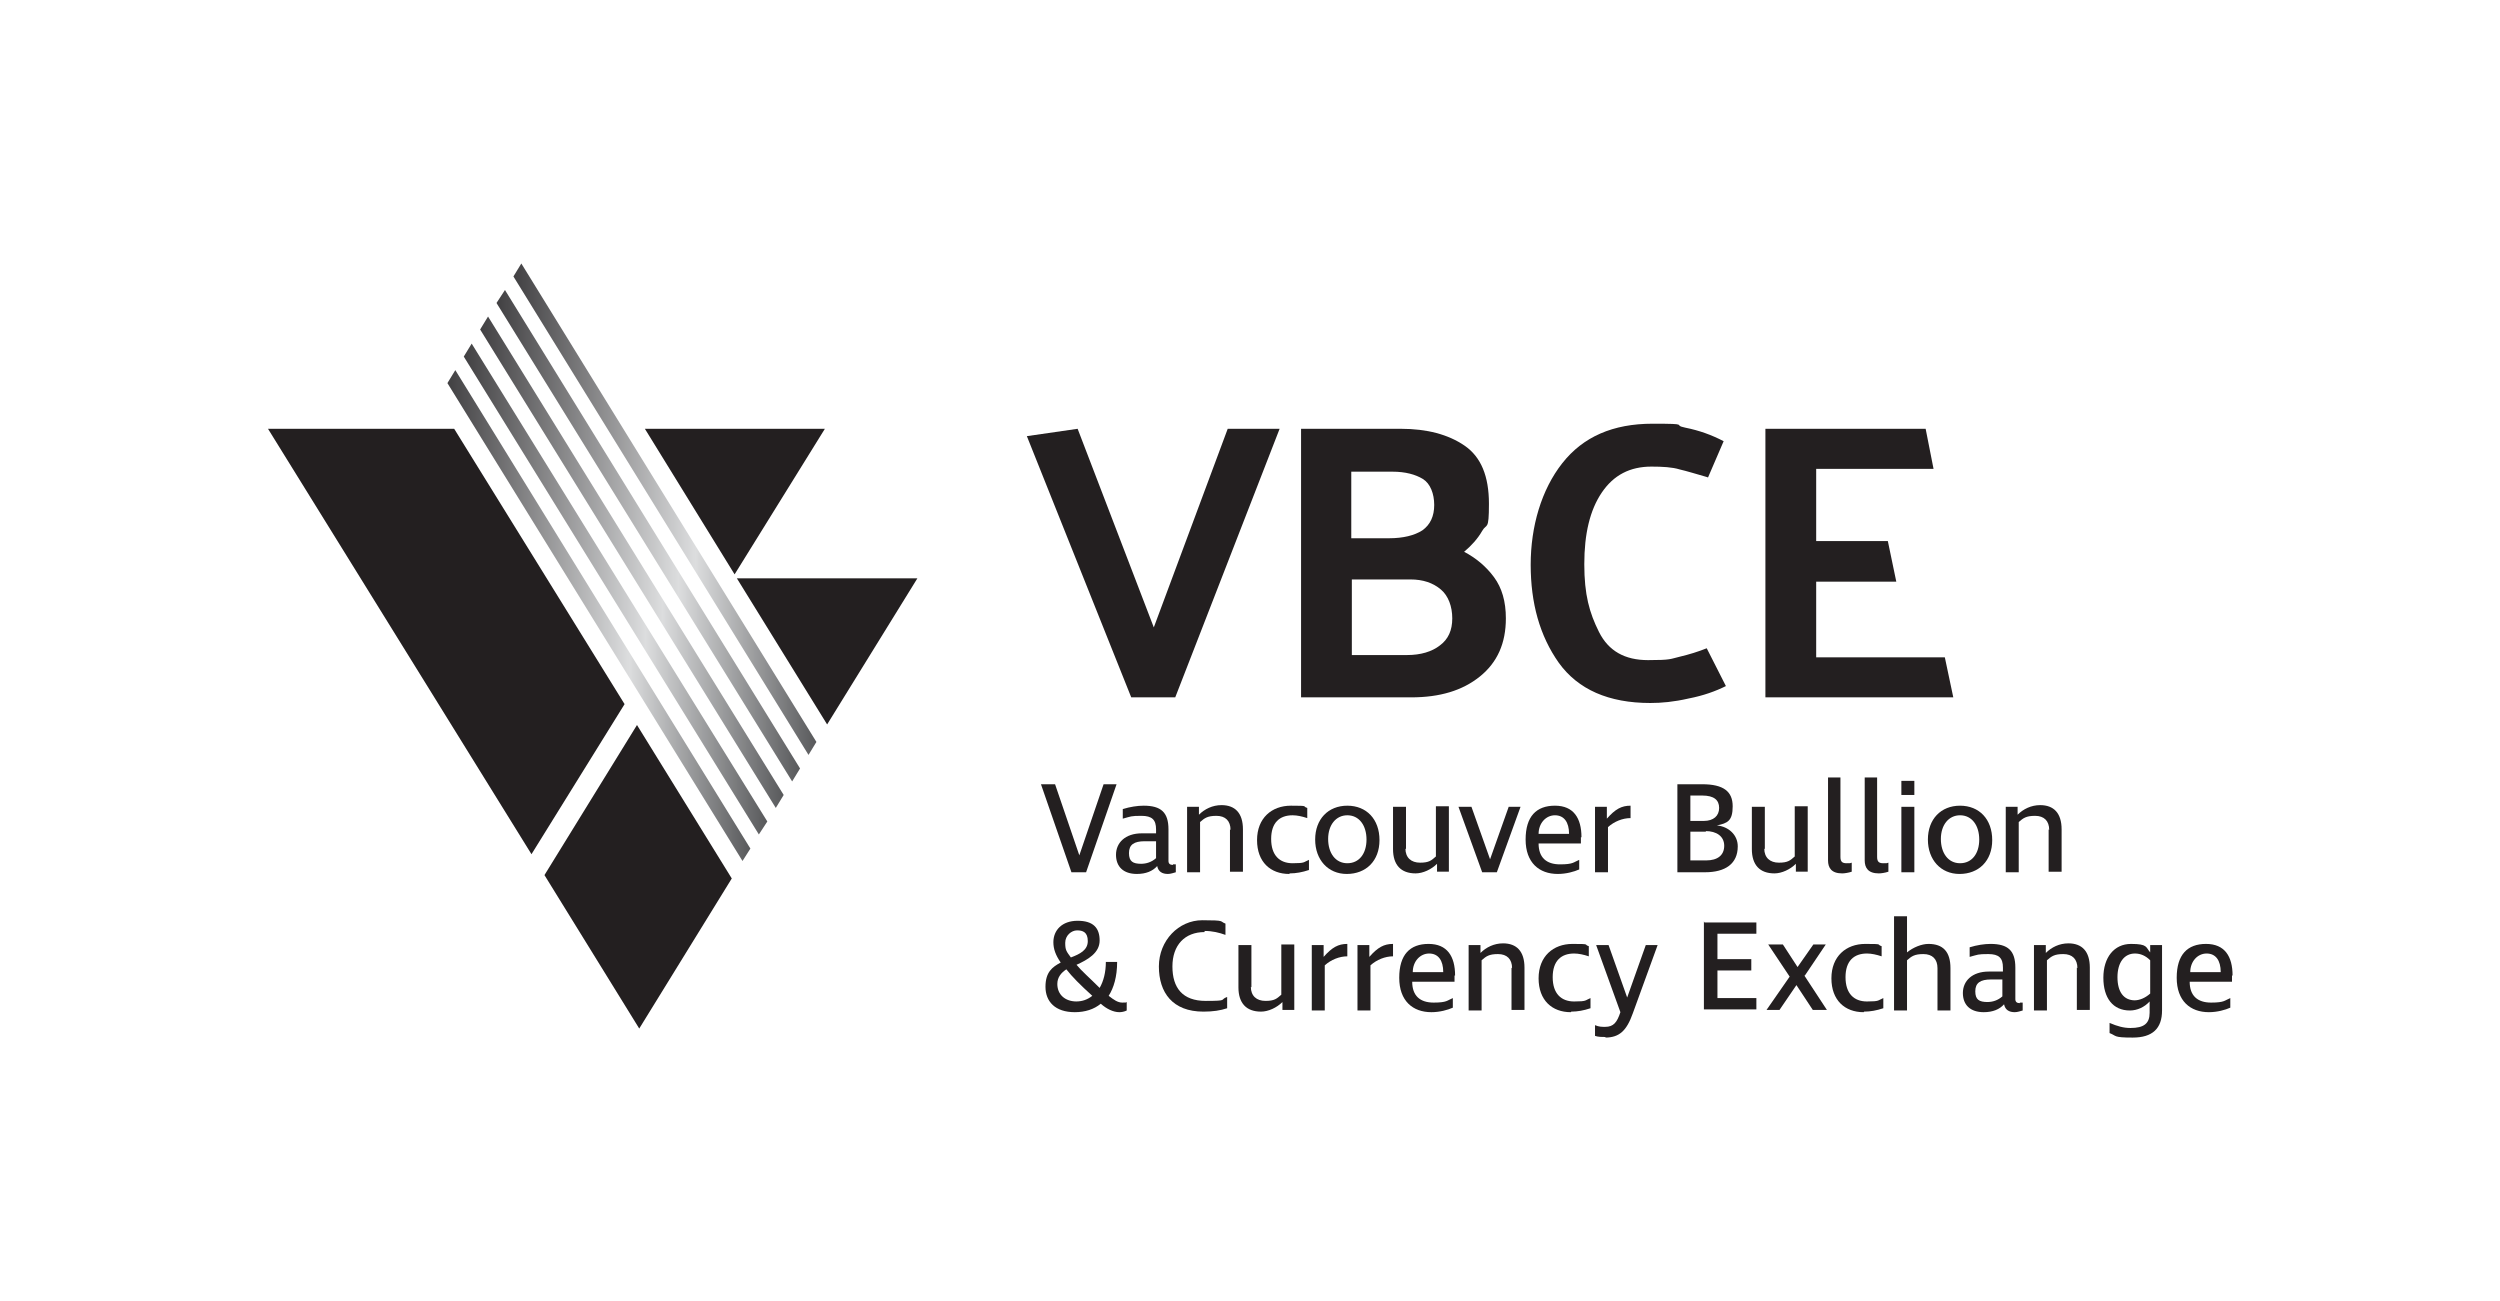 <?xml version="1.0" encoding="UTF-8"?> <svg xmlns="http://www.w3.org/2000/svg" xmlns:xlink="http://www.w3.org/1999/xlink" id="Layer_1" version="1.1" viewBox="0 0 443.1 230.6"><defs><style> .st0 { fill: url(#linear-gradient2); } .st1 { fill: url(#linear-gradient1); } .st2 { fill: url(#linear-gradient3); } .st3 { fill: url(#linear-gradient4); } .st4 { fill: #231f20; } .st5 { fill: url(#linear-gradient); } </style><linearGradient id="linear-gradient" x1="91" y1="90.2" x2="144.7" y2="90.2" gradientUnits="userSpaceOnUse"><stop offset="0" stop-color="#414042"></stop><stop offset=".6" stop-color="#dcddde"></stop><stop offset="1" stop-color="#58595b"></stop></linearGradient><linearGradient id="linear-gradient1" x1="88" y1="95" x2="141.8" y2="95" xlink:href="#linear-gradient"></linearGradient><linearGradient id="linear-gradient2" x1="85.1" y1="99.7" x2="138.9" y2="99.7" xlink:href="#linear-gradient"></linearGradient><linearGradient id="linear-gradient3" x1="82.2" y1="104.4" x2="136" y2="104.4" xlink:href="#linear-gradient"></linearGradient><linearGradient id="linear-gradient4" x1="79.3" y1="109.1" x2="133" y2="109.1" xlink:href="#linear-gradient"></linearGradient></defs><g><g><path class="st4" d="M200.5,123.6l-18.5-46.3,9-1.3,13.5,35.2,13.1-35.2h9.2l-18.5,47.6h-7.7Z"></path><path class="st4" d="M248.3,76c4.6,0,8.4,1,11.3,3,2.9,2,4.3,5.4,4.3,10.3s-.4,3.4-1.2,4.8c-.8,1.4-1.9,2.6-3.2,3.7,2.1,1.1,3.9,2.6,5.3,4.5,1.4,1.9,2.1,4.3,2.1,7.3,0,4.4-1.5,7.8-4.6,10.3-3.1,2.5-7.1,3.7-12.2,3.7h-19.5v-47.6h17.8ZM246.9,83.6h-7.4v11.8h6.7c2.5,0,4.5-.5,5.9-1.4,1.4-1,2.1-2.5,2.1-4.5s-.7-3.8-2-4.6c-1.3-.8-3.1-1.3-5.4-1.3ZM250,102.7h-10.4v13.4h9.8c2.4,0,4.4-.6,5.8-1.7,1.5-1.1,2.2-2.7,2.2-4.8s-.7-4-2-5.1c-1.4-1.2-3.2-1.8-5.4-1.8Z"></path><path class="st4" d="M302.7,84.6c-2.1-.6-3.7-1.1-5-1.4-1.3-.4-3-.5-5-.5-3.8,0-6.7,1.5-8.8,4.6-2.1,3.1-3.1,7.3-3.1,12.7s.9,8.6,2.6,12c1.7,3.4,4.6,5,8.7,5s3.9-.2,5.6-.6c1.7-.4,3.3-.9,4.8-1.5l3.4,6.7c-1.8.9-4,1.7-6.6,2.2-2.6.6-4.8.8-6.8.8-7.4,0-12.8-2.4-16.2-7.1-3.4-4.8-5-10.6-5-17.4s1.9-13.3,5.6-18c3.7-4.7,9-7,16-7s3.3.2,5.8.7c2.5.5,4.7,1.3,6.8,2.4l-2.8,6.5Z"></path><path class="st4" d="M346.2,123.6h-33.3v-47.6h28.4l1.4,7.1h-20.8v12.8h12.7l1.5,7.2h-14.2v13.4h22.8l1.5,7.1Z"></path></g><g><path class="st4" d="M184.5,139h2.5l4.3,12.6h0l4.3-12.6h2.3l-5.4,15.6h-2.6l-5.4-15.6Z"></path><path class="st4" d="M207.9,153.2c.1,0,.3,0,.5,0v1.4c-.4.1-.9.3-1.4.3-1,0-1.7-.4-1.9-1.4-.8.9-2,1.4-3.6,1.4-2.4,0-3.7-1.3-3.7-3.4s1.6-3.8,4.6-3.8h2.5v-.7c0-1.7-.7-2.4-2.6-2.4s-1.8.1-3.3.5v-1.7c1.3-.4,2.6-.6,3.7-.6,3.1,0,4.4,1.2,4.4,4.2v5.6c0,.5.3.7.8.7ZM202.2,153.1c1,0,1.9-.3,2.7-1v-3h-2c-1.9,0-2.8.6-2.8,2.1s.7,1.9,2.2,1.9Z"></path><path class="st4" d="M218.1,147.1c0-1.6-.9-2.5-2.5-2.5s-2.1.4-2.9,1.1v8.9h-2.3v-11.6h2.1v1.4h0c1-1,2.4-1.7,4-1.7,2.4,0,3.8,1.4,3.8,4.3v7.5h-2.3v-7.5Z"></path><path class="st4" d="M228.5,154.9c-3.3,0-5.7-2.1-5.7-6s2.6-6.1,6-6.1,1.9.1,2.9.4v1.8c-.9-.3-1.8-.5-2.6-.5-2.3,0-3.8,1.3-3.8,4.2s1.5,4.3,3.8,4.3,1.9-.2,2.9-.6v1.8c-1.2.4-2.3.6-3.4.6Z"></path><path class="st4" d="M238.7,154.9c-3.3,0-5.6-2.5-5.6-6.1s2.3-6,5.7-6,5.7,2.4,5.7,6.1-2.4,6-5.8,6ZM238.8,144.5c-2,0-3.4,1.7-3.4,4.2s1.3,4.3,3.4,4.3,3.4-1.7,3.4-4.2-1.3-4.3-3.4-4.3Z"></path><path class="st4" d="M249.1,150.4c0,1.6,1,2.5,2.6,2.5s2-.4,2.8-1.1v-8.9h2.3v11.6h-2.1v-1.4h0c-1,1-2.5,1.7-3.8,1.7-2.6,0-4-1.5-4-4.3v-7.5h2.3v7.5Z"></path><path class="st4" d="M258.6,143h2.2l3.3,9.3h0l3.3-9.3h2.1l-4.2,11.6h-2.6l-4.2-11.6Z"></path><path class="st4" d="M280.2,148.4v1.1h-7.5c0,2.5,1.4,3.7,3.8,3.7s2.4-.4,3.4-.8v1.7c-.9.4-2.3.8-3.8.8-3.3,0-5.7-2-5.7-6.1s1.9-6,5.2-6,4.7,2.2,4.7,5.6ZM272.7,147.8h5.4c0-2.1-.9-3.3-2.5-3.3s-2.9,1.4-2.9,3.3Z"></path><path class="st4" d="M285,146.5v8.1h-2.3v-11.6h2.1v2.1h0c1.5-1.7,2.6-2.3,4.2-2.3v2.2c-1.4,0-2.9.6-4,1.6Z"></path><path class="st4" d="M302.3,154.6h-5v-15.6h4.4c3.8,0,5.4,1.3,5.4,3.9s-.9,3-2.8,3.4c2.1.2,3.7,1.7,3.7,3.7,0,3.1-2.2,4.6-5.8,4.6ZM301.7,141h-2.1v4.5h2.4c1.7,0,2.7-.9,2.7-2.3s-.9-2.2-3-2.2ZM302.4,147.4h-2.8v5.1h2.8c2,0,3.2-.9,3.2-2.6s-1.4-2.6-3.3-2.6Z"></path><path class="st4" d="M312.7,150.4c0,1.6,1,2.5,2.6,2.5s2-.4,2.8-1.1v-8.9h2.3v11.6h-2.1v-1.4h0c-1,1-2.5,1.7-3.8,1.7-2.6,0-4-1.5-4-4.3v-7.5h2.3v7.5Z"></path><path class="st4" d="M326.2,137.8v14.1c0,.9.4,1.1,1.1,1.1s.6,0,.9-.1v1.6c-.6.2-1.3.3-1.7.3-1.9,0-2.5-1-2.5-2.3v-14.7h2.3Z"></path><path class="st4" d="M332.7,137.8v14.1c0,.9.4,1.1,1.1,1.1s.6,0,.9-.1v1.6c-.6.2-1.3.3-1.7.3-1.9,0-2.5-1-2.5-2.3v-14.7h2.3Z"></path><path class="st4" d="M337,140.9v-2.5h2.3v2.5h-2.3ZM337,143h2.3v11.6h-2.3v-11.6Z"></path><path class="st4" d="M347.3,154.9c-3.3,0-5.6-2.5-5.6-6.1s2.3-6,5.7-6,5.7,2.4,5.7,6.1-2.4,6-5.8,6ZM347.4,144.5c-2,0-3.4,1.7-3.4,4.2s1.3,4.3,3.4,4.3,3.4-1.7,3.4-4.2-1.3-4.3-3.4-4.3Z"></path><path class="st4" d="M363.2,147.1c0-1.6-.9-2.5-2.5-2.5s-2.1.4-2.9,1.1v8.9h-2.3v-11.6h2.1v1.4h0c1-1,2.4-1.7,4-1.7,2.4,0,3.8,1.4,3.8,4.3v7.5h-2.3v-7.5Z"></path><path class="st4" d="M199.7,177.4v1.7c-.4.2-.9.3-1.3.3-1.1,0-2.3-.6-3.3-1.5-1.2,1-2.8,1.5-4.6,1.5-3.5,0-5.2-1.9-5.2-4.5s1.2-3.5,2.7-4.3c-.9-1.3-1.3-2.4-1.3-3.6,0-2.1,1.5-3.8,4.3-3.8s3.9,1.3,3.9,3.5-2.1,3.4-4.1,4.3c.9,1.1,2.3,2.3,4.1,4.1.7-1.2,1.1-2.8,1.1-4.6h2c0,2.6-.6,4.6-1.5,6,.9.7,1.6,1.2,2.4,1.2s.6,0,.8-.1ZM190.7,177.5c1.1,0,2-.3,2.9-1-2.1-1.9-3.6-3.4-4.6-4.7-.9.6-1.6,1.4-1.6,2.6,0,1.9,1.4,3.1,3.4,3.1ZM189.8,169.7c1.6-.6,3-1.3,3-2.9s-.9-1.9-1.9-1.9-2.1.9-2.1,2.2.2,1.5,1,2.6Z"></path><path class="st4" d="M213.5,165.2c-3.5,0-5.7,2.3-5.7,6.1s1.8,6.1,5.9,6.1,2.4-.2,3.8-.7v2c-1.2.4-2.5.6-4.2.6-5.5,0-7.9-3.4-7.9-8s3.5-8.2,7.7-8.2,3,.2,4.1.6v2c-1.1-.4-2.3-.7-3.7-.7Z"></path><path class="st4" d="M221.7,174.9c0,1.6,1,2.5,2.6,2.5s2-.4,2.8-1.1v-8.9h2.3v11.6h-2.1v-1.4h0c-1,1-2.5,1.7-3.8,1.7-2.6,0-4-1.5-4-4.3v-7.5h2.3v7.5Z"></path><path class="st4" d="M234.8,171v8.1h-2.3v-11.6h2.1v2.1h0c1.5-1.7,2.6-2.3,4.2-2.3v2.2c-1.4,0-2.9.6-4,1.6Z"></path><path class="st4" d="M242.9,171v8.1h-2.3v-11.6h2.1v2.1h0c1.5-1.7,2.6-2.3,4.2-2.3v2.2c-1.4,0-2.9.6-4,1.6Z"></path><path class="st4" d="M257.8,172.9v1.1h-7.5c0,2.5,1.4,3.7,3.8,3.7s2.4-.4,3.4-.8v1.7c-.9.4-2.3.8-3.8.8-3.3,0-5.7-2-5.7-6.1s1.9-6,5.2-6,4.7,2.2,4.7,5.6ZM250.3,172.3h5.5c0-2.1-.9-3.3-2.5-3.3s-2.9,1.4-2.9,3.3Z"></path><path class="st4" d="M268,171.6c0-1.6-.9-2.5-2.5-2.5s-2.1.4-2.9,1.1v8.9h-2.3v-11.6h2.1v1.4h0c1-1,2.4-1.7,4-1.7,2.4,0,3.8,1.4,3.8,4.3v7.5h-2.3v-7.5Z"></path><path class="st4" d="M278.4,179.4c-3.3,0-5.7-2.1-5.7-6s2.6-6.1,6-6.1,1.9.1,2.9.4v1.8c-.9-.3-1.8-.5-2.6-.5-2.3,0-3.8,1.3-3.8,4.2s1.5,4.3,3.8,4.3,1.9-.2,2.9-.6v1.8c-1.2.4-2.3.6-3.4.6Z"></path><path class="st4" d="M284.6,183.8c-.7,0-1.3,0-1.9-.2v-1.9c.7.3,1.2.3,1.8.3,1.5,0,2.1-.8,2.7-2.6l-4.3-11.9h2.2l3.3,9.3h0l3.3-9.3h2.1l-4.4,12.1c-1.1,3.1-2.4,4.3-4.9,4.3Z"></path><path class="st4" d="M302.1,163.5h9.2v2h-6.9v4.5h6v2h-6v4.9h6.9v2h-9.3v-15.6Z"></path><path class="st4" d="M319.8,172.9l4,6.1h-2.5l-2.9-4.4-3,4.4h-2.3l4.1-5.9-3.8-5.7h2.6l2.6,4,2.8-4h2.2l-3.7,5.5Z"></path><path class="st4" d="M330.3,179.4c-3.3,0-5.7-2.1-5.7-6s2.6-6.1,6-6.1,1.9.1,2.9.4v1.8c-.9-.3-1.8-.5-2.6-.5-2.3,0-3.8,1.3-3.8,4.2s1.5,4.3,3.8,4.3,1.9-.2,2.9-.6v1.8c-1.2.4-2.3.6-3.4.6Z"></path><path class="st4" d="M343.4,171.6c0-1.6-.9-2.5-2.5-2.5s-2.1.4-2.9,1.1v8.9h-2.3v-16.7h2.3v6.4c1.1-.9,2.6-1.5,3.8-1.5,2.6,0,3.9,1.4,3.9,4.3v7.5h-2.3v-7.5Z"></path><path class="st4" d="M358,177.7c.1,0,.3,0,.5,0v1.4c-.4.1-.9.3-1.4.3-1,0-1.7-.4-1.9-1.4-.8.9-2,1.4-3.6,1.4-2.4,0-3.7-1.3-3.7-3.4s1.6-3.8,4.6-3.8h2.5v-.7c0-1.7-.7-2.4-2.6-2.4s-1.8.1-3.3.5v-1.7c1.3-.4,2.6-.6,3.7-.6,3.1,0,4.4,1.2,4.4,4.2v5.6c0,.5.3.7.8.7ZM352.2,177.6c1,0,1.9-.3,2.7-1v-3h-2c-1.9,0-2.8.6-2.8,2.1s.7,1.9,2.2,1.9Z"></path><path class="st4" d="M368.2,171.6c0-1.6-.9-2.5-2.5-2.5s-2.1.4-2.9,1.1v8.9h-2.3v-11.6h2.1v1.4h0c1-1,2.4-1.7,4-1.7,2.4,0,3.8,1.4,3.8,4.3v7.5h-2.3v-7.5Z"></path><path class="st4" d="M381,177.5c-.9,1-2.2,1.6-3.5,1.6-3,0-4.7-2.2-4.7-5.8s1.9-6,4.9-6,2.6.6,3.4,1.5h0v-1.3h2.1v11.6c0,3.2-1.7,4.8-5.2,4.8s-2.8-.3-4.1-.8v-1.8c1.4.6,2.5.9,3.7.9,2.4,0,3.4-.8,3.4-2.7v-2h0ZM378.3,177.3c.9,0,1.9-.4,2.8-1.2v-5.9c-.8-.8-1.7-1.2-2.7-1.2-1.9,0-3.1,1.6-3.1,4.2s1.1,4.1,3.1,4.1Z"></path><path class="st4" d="M395.6,172.9v1.1h-7.5c0,2.5,1.4,3.7,3.8,3.7s2.4-.4,3.4-.8v1.7c-.9.4-2.3.8-3.8.8-3.3,0-5.7-2-5.7-6.1s1.9-6,5.2-6,4.7,2.2,4.7,5.6ZM388.1,172.3h5.5c0-2.1-.9-3.3-2.5-3.3s-2.9,1.4-2.9,3.3Z"></path></g><g><polygon class="st4" points="47.5 76 94.2 151.4 110.7 124.8 80.5 76 47.5 76"></polygon><polygon class="st4" points="146.2 76 114.3 76 130.2 101.8 146.2 76"></polygon><polygon class="st4" points="96.5 155.1 113.3 182.3 129.7 155.7 112.9 128.5 96.5 155.1"></polygon><polygon class="st4" points="162.6 102.5 130.6 102.5 146.6 128.4 162.6 102.5"></polygon></g></g><g><polygon class="st5" points="143.3 133.8 144.7 131.5 92.4 46.7 91 49 143.3 133.8"></polygon><polygon class="st1" points="140.4 138.5 141.8 136.2 89.5 51.4 88 53.7 140.4 138.5"></polygon><polygon class="st0" points="137.5 143.2 138.9 140.9 86.5 56.1 85.1 58.4 137.5 143.2"></polygon><polygon class="st2" points="134.5 147.9 136 145.6 83.6 60.9 82.2 63.2 134.5 147.9"></polygon><polygon class="st3" points="131.6 152.6 133 150.4 80.7 65.6 79.3 67.9 131.6 152.6"></polygon></g></svg> 